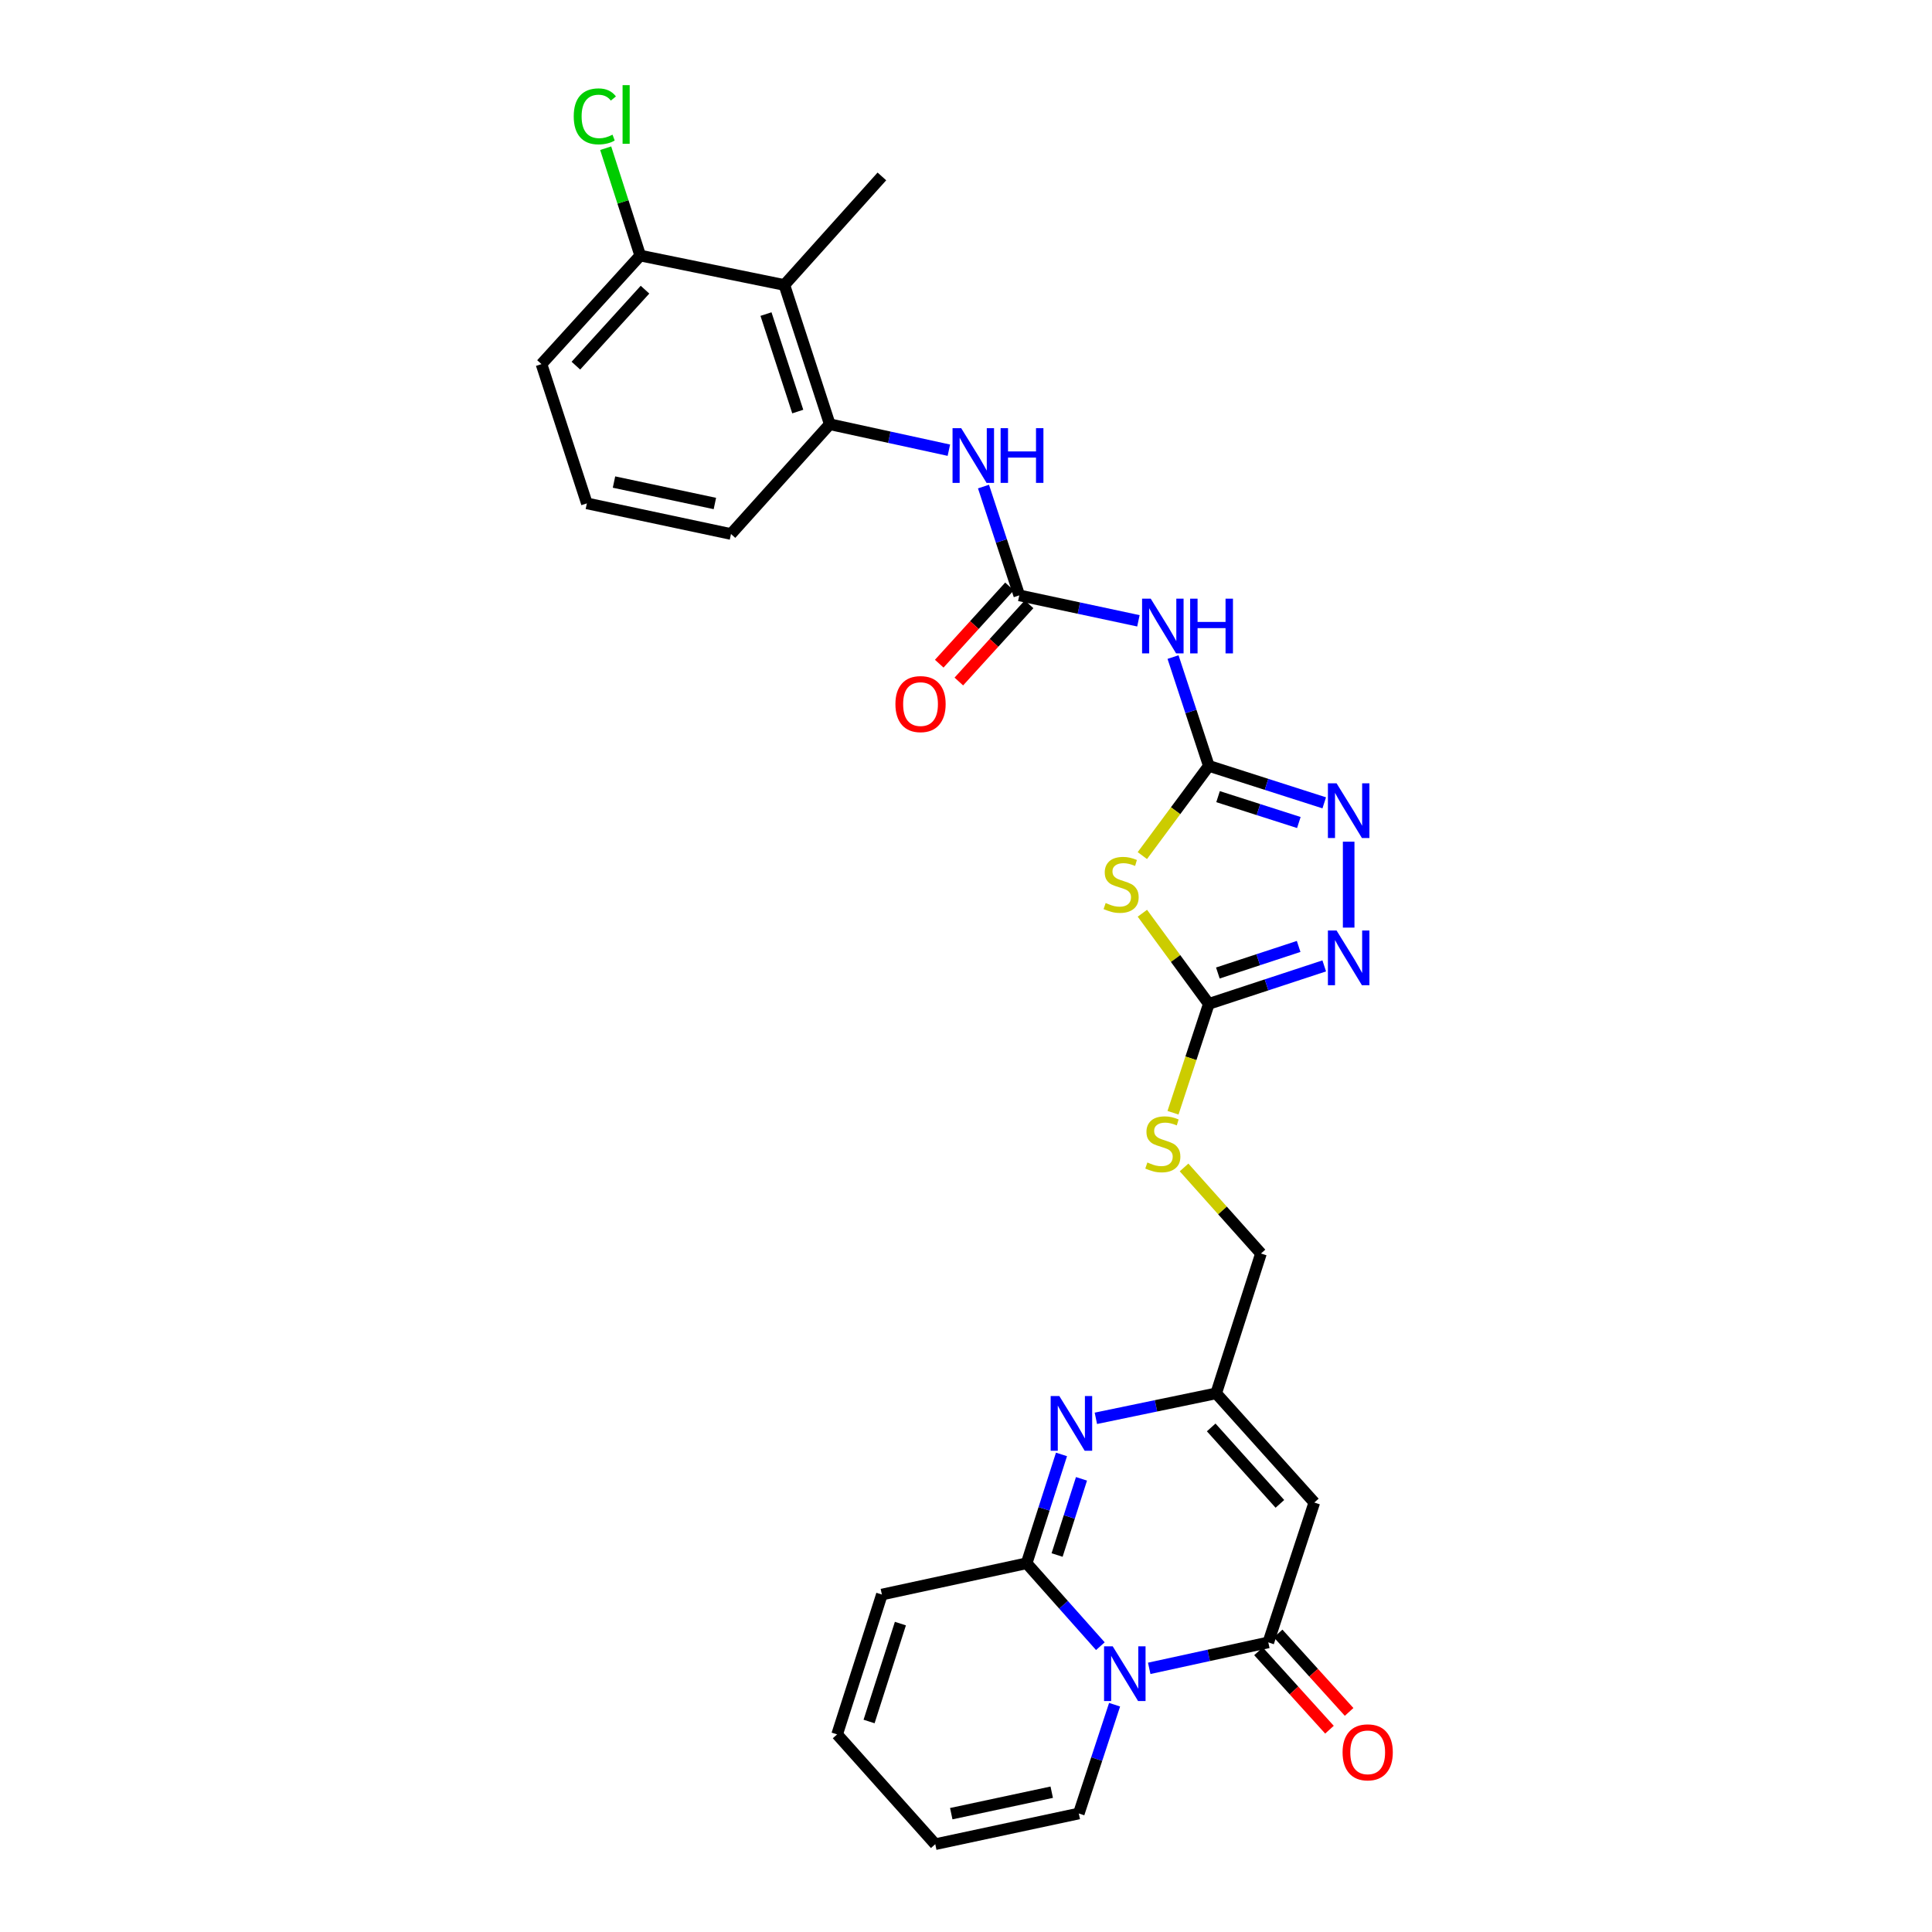 <?xml version='1.0' encoding='iso-8859-1'?>
<svg version='1.1' baseProfile='full'
              xmlns='http://www.w3.org/2000/svg'
                      xmlns:rdkit='http://www.rdkit.org/xml'
                      xmlns:xlink='http://www.w3.org/1999/xlink'
                  xml:space='preserve'
width='1000px' height='1000px' viewBox='0 0 1000 1000'>
<!-- END OF HEADER -->
<rect style='opacity:1.0;fill:#FFFFFF;stroke:none' width='1000' height='1000' x='0' y='0'> </rect>
<path class='bond-0' d='M 569.544,852.06 L 550.466,830.602' style='fill:none;fill-rule:evenodd;stroke:#0000FF;stroke-width:6px;stroke-linecap:butt;stroke-linejoin:miter;stroke-opacity:1' />
<path class='bond-0' d='M 550.466,830.602 L 531.387,809.144' style='fill:none;fill-rule:evenodd;stroke:#000000;stroke-width:6px;stroke-linecap:butt;stroke-linejoin:miter;stroke-opacity:1' />
<path class='bond-1' d='M 594.836,863.535 L 625.655,856.819' style='fill:none;fill-rule:evenodd;stroke:#0000FF;stroke-width:6px;stroke-linecap:butt;stroke-linejoin:miter;stroke-opacity:1' />
<path class='bond-1' d='M 625.655,856.819 L 656.473,850.103' style='fill:none;fill-rule:evenodd;stroke:#000000;stroke-width:6px;stroke-linecap:butt;stroke-linejoin:miter;stroke-opacity:1' />
<path class='bond-15' d='M 576.91,882.354 L 567.647,910.509' style='fill:none;fill-rule:evenodd;stroke:#0000FF;stroke-width:6px;stroke-linecap:butt;stroke-linejoin:miter;stroke-opacity:1' />
<path class='bond-15' d='M 567.647,910.509 L 558.384,938.663' style='fill:none;fill-rule:evenodd;stroke:#000000;stroke-width:6px;stroke-linecap:butt;stroke-linejoin:miter;stroke-opacity:1' />
<path class='bond-4' d='M 531.387,809.144 L 540.406,780.976' style='fill:none;fill-rule:evenodd;stroke:#000000;stroke-width:6px;stroke-linecap:butt;stroke-linejoin:miter;stroke-opacity:1' />
<path class='bond-4' d='M 540.406,780.976 L 549.425,752.808' style='fill:none;fill-rule:evenodd;stroke:#0000FF;stroke-width:6px;stroke-linecap:butt;stroke-linejoin:miter;stroke-opacity:1' />
<path class='bond-4' d='M 547.151,804.874 L 553.465,785.157' style='fill:none;fill-rule:evenodd;stroke:#000000;stroke-width:6px;stroke-linecap:butt;stroke-linejoin:miter;stroke-opacity:1' />
<path class='bond-4' d='M 553.465,785.157 L 559.778,765.439' style='fill:none;fill-rule:evenodd;stroke:#0000FF;stroke-width:6px;stroke-linecap:butt;stroke-linejoin:miter;stroke-opacity:1' />
<path class='bond-16' d='M 531.387,809.144 L 456.462,825.331' style='fill:none;fill-rule:evenodd;stroke:#000000;stroke-width:6px;stroke-linecap:butt;stroke-linejoin:miter;stroke-opacity:1' />
<path class='bond-5' d='M 656.473,850.103 L 680.286,777.706' style='fill:none;fill-rule:evenodd;stroke:#000000;stroke-width:6px;stroke-linecap:butt;stroke-linejoin:miter;stroke-opacity:1' />
<path class='bond-18' d='M 651.391,854.704 L 669.762,874.995' style='fill:none;fill-rule:evenodd;stroke:#000000;stroke-width:6px;stroke-linecap:butt;stroke-linejoin:miter;stroke-opacity:1' />
<path class='bond-18' d='M 669.762,874.995 L 688.132,895.286' style='fill:none;fill-rule:evenodd;stroke:#FF0000;stroke-width:6px;stroke-linecap:butt;stroke-linejoin:miter;stroke-opacity:1' />
<path class='bond-18' d='M 661.556,845.501 L 679.926,865.793' style='fill:none;fill-rule:evenodd;stroke:#000000;stroke-width:6px;stroke-linecap:butt;stroke-linejoin:miter;stroke-opacity:1' />
<path class='bond-18' d='M 679.926,865.793 L 698.297,886.084' style='fill:none;fill-rule:evenodd;stroke:#FF0000;stroke-width:6px;stroke-linecap:butt;stroke-linejoin:miter;stroke-opacity:1' />
<path class='bond-2' d='M 625.684,396.415 L 608.481,419.634' style='fill:none;fill-rule:evenodd;stroke:#000000;stroke-width:6px;stroke-linecap:butt;stroke-linejoin:miter;stroke-opacity:1' />
<path class='bond-2' d='M 608.481,419.634 L 591.278,442.854' style='fill:none;fill-rule:evenodd;stroke:#CCCC00;stroke-width:6px;stroke-linecap:butt;stroke-linejoin:miter;stroke-opacity:1' />
<path class='bond-9' d='M 625.684,396.415 L 616.423,368.257' style='fill:none;fill-rule:evenodd;stroke:#000000;stroke-width:6px;stroke-linecap:butt;stroke-linejoin:miter;stroke-opacity:1' />
<path class='bond-9' d='M 616.423,368.257 L 607.163,340.099' style='fill:none;fill-rule:evenodd;stroke:#0000FF;stroke-width:6px;stroke-linecap:butt;stroke-linejoin:miter;stroke-opacity:1' />
<path class='bond-31' d='M 625.684,396.415 L 655.554,405.981' style='fill:none;fill-rule:evenodd;stroke:#000000;stroke-width:6px;stroke-linecap:butt;stroke-linejoin:miter;stroke-opacity:1' />
<path class='bond-31' d='M 655.554,405.981 L 685.425,415.547' style='fill:none;fill-rule:evenodd;stroke:#0000FF;stroke-width:6px;stroke-linecap:butt;stroke-linejoin:miter;stroke-opacity:1' />
<path class='bond-31' d='M 630.463,412.343 L 651.372,419.039' style='fill:none;fill-rule:evenodd;stroke:#000000;stroke-width:6px;stroke-linecap:butt;stroke-linejoin:miter;stroke-opacity:1' />
<path class='bond-31' d='M 651.372,419.039 L 672.282,425.735' style='fill:none;fill-rule:evenodd;stroke:#0000FF;stroke-width:6px;stroke-linecap:butt;stroke-linejoin:miter;stroke-opacity:1' />
<path class='bond-3' d='M 591.291,472.685 L 608.487,496.141' style='fill:none;fill-rule:evenodd;stroke:#CCCC00;stroke-width:6px;stroke-linecap:butt;stroke-linejoin:miter;stroke-opacity:1' />
<path class='bond-3' d='M 608.487,496.141 L 625.684,519.597' style='fill:none;fill-rule:evenodd;stroke:#000000;stroke-width:6px;stroke-linecap:butt;stroke-linejoin:miter;stroke-opacity:1' />
<path class='bond-30' d='M 567.22,734.121 L 598.356,727.657' style='fill:none;fill-rule:evenodd;stroke:#0000FF;stroke-width:6px;stroke-linecap:butt;stroke-linejoin:miter;stroke-opacity:1' />
<path class='bond-30' d='M 598.356,727.657 L 629.492,721.193' style='fill:none;fill-rule:evenodd;stroke:#000000;stroke-width:6px;stroke-linecap:butt;stroke-linejoin:miter;stroke-opacity:1' />
<path class='bond-11' d='M 680.286,777.706 L 629.492,721.193' style='fill:none;fill-rule:evenodd;stroke:#000000;stroke-width:6px;stroke-linecap:butt;stroke-linejoin:miter;stroke-opacity:1' />
<path class='bond-11' d='M 662.469,778.395 L 626.914,738.835' style='fill:none;fill-rule:evenodd;stroke:#000000;stroke-width:6px;stroke-linecap:butt;stroke-linejoin:miter;stroke-opacity:1' />
<path class='bond-6' d='M 625.684,519.597 L 616.417,547.775' style='fill:none;fill-rule:evenodd;stroke:#000000;stroke-width:6px;stroke-linecap:butt;stroke-linejoin:miter;stroke-opacity:1' />
<path class='bond-6' d='M 616.417,547.775 L 607.149,575.953' style='fill:none;fill-rule:evenodd;stroke:#CCCC00;stroke-width:6px;stroke-linecap:butt;stroke-linejoin:miter;stroke-opacity:1' />
<path class='bond-8' d='M 625.684,519.597 L 655.552,509.774' style='fill:none;fill-rule:evenodd;stroke:#000000;stroke-width:6px;stroke-linecap:butt;stroke-linejoin:miter;stroke-opacity:1' />
<path class='bond-8' d='M 655.552,509.774 L 685.42,499.951' style='fill:none;fill-rule:evenodd;stroke:#0000FF;stroke-width:6px;stroke-linecap:butt;stroke-linejoin:miter;stroke-opacity:1' />
<path class='bond-8' d='M 630.36,503.625 L 651.268,496.749' style='fill:none;fill-rule:evenodd;stroke:#000000;stroke-width:6px;stroke-linecap:butt;stroke-linejoin:miter;stroke-opacity:1' />
<path class='bond-8' d='M 651.268,496.749 L 672.176,489.873' style='fill:none;fill-rule:evenodd;stroke:#0000FF;stroke-width:6px;stroke-linecap:butt;stroke-linejoin:miter;stroke-opacity:1' />
<path class='bond-7' d='M 698.065,435.66 L 698.065,480.129' style='fill:none;fill-rule:evenodd;stroke:#0000FF;stroke-width:6px;stroke-linecap:butt;stroke-linejoin:miter;stroke-opacity:1' />
<path class='bond-10' d='M 589.24,321.333 L 558.409,314.746' style='fill:none;fill-rule:evenodd;stroke:#0000FF;stroke-width:6px;stroke-linecap:butt;stroke-linejoin:miter;stroke-opacity:1' />
<path class='bond-10' d='M 558.409,314.746 L 527.579,308.159' style='fill:none;fill-rule:evenodd;stroke:#000000;stroke-width:6px;stroke-linecap:butt;stroke-linejoin:miter;stroke-opacity:1' />
<path class='bond-12' d='M 527.579,308.159 L 518.318,280.001' style='fill:none;fill-rule:evenodd;stroke:#000000;stroke-width:6px;stroke-linecap:butt;stroke-linejoin:miter;stroke-opacity:1' />
<path class='bond-12' d='M 518.318,280.001 L 509.057,251.843' style='fill:none;fill-rule:evenodd;stroke:#0000FF;stroke-width:6px;stroke-linecap:butt;stroke-linejoin:miter;stroke-opacity:1' />
<path class='bond-19' d='M 522.507,303.546 L 504.327,323.534' style='fill:none;fill-rule:evenodd;stroke:#000000;stroke-width:6px;stroke-linecap:butt;stroke-linejoin:miter;stroke-opacity:1' />
<path class='bond-19' d='M 504.327,323.534 L 486.147,343.521' style='fill:none;fill-rule:evenodd;stroke:#FF0000;stroke-width:6px;stroke-linecap:butt;stroke-linejoin:miter;stroke-opacity:1' />
<path class='bond-19' d='M 532.65,312.772 L 514.47,332.76' style='fill:none;fill-rule:evenodd;stroke:#000000;stroke-width:6px;stroke-linecap:butt;stroke-linejoin:miter;stroke-opacity:1' />
<path class='bond-19' d='M 514.47,332.76 L 496.29,352.747' style='fill:none;fill-rule:evenodd;stroke:#FF0000;stroke-width:6px;stroke-linecap:butt;stroke-linejoin:miter;stroke-opacity:1' />
<path class='bond-23' d='M 629.492,721.193 L 652.672,648.819' style='fill:none;fill-rule:evenodd;stroke:#000000;stroke-width:6px;stroke-linecap:butt;stroke-linejoin:miter;stroke-opacity:1' />
<path class='bond-13' d='M 491.133,233.023 L 460.307,226.303' style='fill:none;fill-rule:evenodd;stroke:#0000FF;stroke-width:6px;stroke-linecap:butt;stroke-linejoin:miter;stroke-opacity:1' />
<path class='bond-13' d='M 460.307,226.303 L 429.481,219.583' style='fill:none;fill-rule:evenodd;stroke:#000000;stroke-width:6px;stroke-linecap:butt;stroke-linejoin:miter;stroke-opacity:1' />
<path class='bond-14' d='M 429.481,219.583 L 405.989,147.507' style='fill:none;fill-rule:evenodd;stroke:#000000;stroke-width:6px;stroke-linecap:butt;stroke-linejoin:miter;stroke-opacity:1' />
<path class='bond-14' d='M 412.921,213.021 L 396.476,162.568' style='fill:none;fill-rule:evenodd;stroke:#000000;stroke-width:6px;stroke-linecap:butt;stroke-linejoin:miter;stroke-opacity:1' />
<path class='bond-25' d='M 429.481,219.583 L 378.36,276.402' style='fill:none;fill-rule:evenodd;stroke:#000000;stroke-width:6px;stroke-linecap:butt;stroke-linejoin:miter;stroke-opacity:1' />
<path class='bond-20' d='M 405.989,147.507 L 331.376,132.28' style='fill:none;fill-rule:evenodd;stroke:#000000;stroke-width:6px;stroke-linecap:butt;stroke-linejoin:miter;stroke-opacity:1' />
<path class='bond-26' d='M 405.989,147.507 L 456.462,91.321' style='fill:none;fill-rule:evenodd;stroke:#000000;stroke-width:6px;stroke-linecap:butt;stroke-linejoin:miter;stroke-opacity:1' />
<path class='bond-21' d='M 558.384,938.663 L 484.091,954.545' style='fill:none;fill-rule:evenodd;stroke:#000000;stroke-width:6px;stroke-linecap:butt;stroke-linejoin:miter;stroke-opacity:1' />
<path class='bond-21' d='M 544.373,927.637 L 492.368,938.755' style='fill:none;fill-rule:evenodd;stroke:#000000;stroke-width:6px;stroke-linecap:butt;stroke-linejoin:miter;stroke-opacity:1' />
<path class='bond-29' d='M 456.462,825.331 L 433.297,897.719' style='fill:none;fill-rule:evenodd;stroke:#000000;stroke-width:6px;stroke-linecap:butt;stroke-linejoin:miter;stroke-opacity:1' />
<path class='bond-29' d='M 466.046,840.368 L 449.831,891.04' style='fill:none;fill-rule:evenodd;stroke:#000000;stroke-width:6px;stroke-linecap:butt;stroke-linejoin:miter;stroke-opacity:1' />
<path class='bond-17' d='M 612.865,604.272 L 632.769,626.545' style='fill:none;fill-rule:evenodd;stroke:#CCCC00;stroke-width:6px;stroke-linecap:butt;stroke-linejoin:miter;stroke-opacity:1' />
<path class='bond-17' d='M 632.769,626.545 L 652.672,648.819' style='fill:none;fill-rule:evenodd;stroke:#000000;stroke-width:6px;stroke-linecap:butt;stroke-linejoin:miter;stroke-opacity:1' />
<path class='bond-24' d='M 331.376,132.28 L 322.438,104.495' style='fill:none;fill-rule:evenodd;stroke:#000000;stroke-width:6px;stroke-linecap:butt;stroke-linejoin:miter;stroke-opacity:1' />
<path class='bond-24' d='M 322.438,104.495 L 313.5,76.709' style='fill:none;fill-rule:evenodd;stroke:#00CC00;stroke-width:6px;stroke-linecap:butt;stroke-linejoin:miter;stroke-opacity:1' />
<path class='bond-32' d='M 331.376,132.28 L 280.27,188.466' style='fill:none;fill-rule:evenodd;stroke:#000000;stroke-width:6px;stroke-linecap:butt;stroke-linejoin:miter;stroke-opacity:1' />
<path class='bond-32' d='M 333.853,149.934 L 298.079,189.264' style='fill:none;fill-rule:evenodd;stroke:#000000;stroke-width:6px;stroke-linecap:butt;stroke-linejoin:miter;stroke-opacity:1' />
<path class='bond-22' d='M 484.091,954.545 L 433.297,897.719' style='fill:none;fill-rule:evenodd;stroke:#000000;stroke-width:6px;stroke-linecap:butt;stroke-linejoin:miter;stroke-opacity:1' />
<path class='bond-27' d='M 378.36,276.402 L 303.763,260.543' style='fill:none;fill-rule:evenodd;stroke:#000000;stroke-width:6px;stroke-linecap:butt;stroke-linejoin:miter;stroke-opacity:1' />
<path class='bond-27' d='M 370.022,260.611 L 317.804,249.51' style='fill:none;fill-rule:evenodd;stroke:#000000;stroke-width:6px;stroke-linecap:butt;stroke-linejoin:miter;stroke-opacity:1' />
<path class='bond-28' d='M 303.763,260.543 L 280.27,188.466' style='fill:none;fill-rule:evenodd;stroke:#000000;stroke-width:6px;stroke-linecap:butt;stroke-linejoin:miter;stroke-opacity:1' />
<path  class='atom-0' d='M 575.936 852.13
L 585.216 867.13
Q 586.136 868.61, 587.616 871.29
Q 589.096 873.97, 589.176 874.13
L 589.176 852.13
L 592.936 852.13
L 592.936 880.45
L 589.056 880.45
L 579.096 864.05
Q 577.936 862.13, 576.696 859.93
Q 575.496 857.73, 575.136 857.05
L 575.136 880.45
L 571.456 880.45
L 571.456 852.13
L 575.936 852.13
' fill='#0000FF'/>
<path  class='atom-4' d='M 572.291 467.402
Q 572.611 467.522, 573.931 468.082
Q 575.251 468.642, 576.691 469.002
Q 578.171 469.322, 579.611 469.322
Q 582.291 469.322, 583.851 468.042
Q 585.411 466.722, 585.411 464.442
Q 585.411 462.882, 584.611 461.922
Q 583.851 460.962, 582.651 460.442
Q 581.451 459.922, 579.451 459.322
Q 576.931 458.562, 575.411 457.842
Q 573.931 457.122, 572.851 455.602
Q 571.811 454.082, 571.811 451.522
Q 571.811 447.962, 574.211 445.762
Q 576.651 443.562, 581.451 443.562
Q 584.731 443.562, 588.451 445.122
L 587.531 448.202
Q 584.131 446.802, 581.571 446.802
Q 578.811 446.802, 577.291 447.962
Q 575.771 449.082, 575.811 451.042
Q 575.811 452.562, 576.571 453.482
Q 577.371 454.402, 578.491 454.922
Q 579.651 455.442, 581.571 456.042
Q 584.131 456.842, 585.651 457.642
Q 587.171 458.442, 588.251 460.082
Q 589.371 461.682, 589.371 464.442
Q 589.371 468.362, 586.731 470.482
Q 584.131 472.562, 579.771 472.562
Q 577.251 472.562, 575.331 472.002
Q 573.451 471.482, 571.211 470.562
L 572.291 467.402
' fill='#CCCC00'/>
<path  class='atom-5' d='M 548.307 722.587
L 557.587 737.587
Q 558.507 739.067, 559.987 741.747
Q 561.467 744.427, 561.547 744.587
L 561.547 722.587
L 565.307 722.587
L 565.307 750.907
L 561.427 750.907
L 551.467 734.507
Q 550.307 732.587, 549.067 730.387
Q 547.867 728.187, 547.507 727.507
L 547.507 750.907
L 543.827 750.907
L 543.827 722.587
L 548.307 722.587
' fill='#0000FF'/>
<path  class='atom-8' d='M 691.805 405.435
L 701.085 420.435
Q 702.005 421.915, 703.485 424.595
Q 704.965 427.275, 705.045 427.435
L 705.045 405.435
L 708.805 405.435
L 708.805 433.755
L 704.925 433.755
L 694.965 417.355
Q 693.805 415.435, 692.565 413.235
Q 691.365 411.035, 691.005 410.355
L 691.005 433.755
L 687.325 433.755
L 687.325 405.435
L 691.805 405.435
' fill='#0000FF'/>
<path  class='atom-9' d='M 691.805 481.632
L 701.085 496.632
Q 702.005 498.112, 703.485 500.792
Q 704.965 503.472, 705.045 503.632
L 705.045 481.632
L 708.805 481.632
L 708.805 509.952
L 704.925 509.952
L 694.965 493.552
Q 693.805 491.632, 692.565 489.432
Q 691.365 487.232, 691.005 486.552
L 691.005 509.952
L 687.325 509.952
L 687.325 481.632
L 691.805 481.632
' fill='#0000FF'/>
<path  class='atom-10' d='M 595.619 309.874
L 604.899 324.874
Q 605.819 326.354, 607.299 329.034
Q 608.779 331.714, 608.859 331.874
L 608.859 309.874
L 612.619 309.874
L 612.619 338.194
L 608.739 338.194
L 598.779 321.794
Q 597.619 319.874, 596.379 317.674
Q 595.179 315.474, 594.819 314.794
L 594.819 338.194
L 591.139 338.194
L 591.139 309.874
L 595.619 309.874
' fill='#0000FF'/>
<path  class='atom-10' d='M 616.019 309.874
L 619.859 309.874
L 619.859 321.914
L 634.339 321.914
L 634.339 309.874
L 638.179 309.874
L 638.179 338.194
L 634.339 338.194
L 634.339 325.114
L 619.859 325.114
L 619.859 338.194
L 616.019 338.194
L 616.019 309.874
' fill='#0000FF'/>
<path  class='atom-13' d='M 497.514 221.618
L 506.794 236.618
Q 507.714 238.098, 509.194 240.778
Q 510.674 243.458, 510.754 243.618
L 510.754 221.618
L 514.514 221.618
L 514.514 249.938
L 510.634 249.938
L 500.674 233.538
Q 499.514 231.618, 498.274 229.418
Q 497.074 227.218, 496.714 226.538
L 496.714 249.938
L 493.034 249.938
L 493.034 221.618
L 497.514 221.618
' fill='#0000FF'/>
<path  class='atom-13' d='M 517.914 221.618
L 521.754 221.618
L 521.754 233.658
L 536.234 233.658
L 536.234 221.618
L 540.074 221.618
L 540.074 249.938
L 536.234 249.938
L 536.234 236.858
L 521.754 236.858
L 521.754 249.938
L 517.914 249.938
L 517.914 221.618
' fill='#0000FF'/>
<path  class='atom-18' d='M 593.879 601.698
Q 594.199 601.818, 595.519 602.378
Q 596.839 602.938, 598.279 603.298
Q 599.759 603.618, 601.199 603.618
Q 603.879 603.618, 605.439 602.338
Q 606.999 601.018, 606.999 598.738
Q 606.999 597.178, 606.199 596.218
Q 605.439 595.258, 604.239 594.738
Q 603.039 594.218, 601.039 593.618
Q 598.519 592.858, 596.999 592.138
Q 595.519 591.418, 594.439 589.898
Q 593.399 588.378, 593.399 585.818
Q 593.399 582.258, 595.799 580.058
Q 598.239 577.858, 603.039 577.858
Q 606.319 577.858, 610.039 579.418
L 609.119 582.498
Q 605.719 581.098, 603.159 581.098
Q 600.399 581.098, 598.879 582.258
Q 597.359 583.378, 597.399 585.338
Q 597.399 586.858, 598.159 587.778
Q 598.959 588.698, 600.079 589.218
Q 601.239 589.738, 603.159 590.338
Q 605.719 591.138, 607.239 591.938
Q 608.759 592.738, 609.839 594.378
Q 610.959 595.978, 610.959 598.738
Q 610.959 602.658, 608.319 604.778
Q 605.719 606.858, 601.359 606.858
Q 598.839 606.858, 596.919 606.298
Q 595.039 605.778, 592.799 604.858
L 593.879 601.698
' fill='#CCCC00'/>
<path  class='atom-19' d='M 694.914 907.001
Q 694.914 900.201, 698.274 896.401
Q 701.634 892.601, 707.914 892.601
Q 714.194 892.601, 717.554 896.401
Q 720.914 900.201, 720.914 907.001
Q 720.914 913.881, 717.514 917.801
Q 714.114 921.681, 707.914 921.681
Q 701.674 921.681, 698.274 917.801
Q 694.914 913.921, 694.914 907.001
M 707.914 918.481
Q 712.234 918.481, 714.554 915.601
Q 716.914 912.681, 716.914 907.001
Q 716.914 901.441, 714.554 898.641
Q 712.234 895.801, 707.914 895.801
Q 703.594 895.801, 701.234 898.601
Q 698.914 901.401, 698.914 907.001
Q 698.914 912.721, 701.234 915.601
Q 703.594 918.481, 707.914 918.481
' fill='#FF0000'/>
<path  class='atom-20' d='M 463.465 364.433
Q 463.465 357.633, 466.825 353.833
Q 470.185 350.033, 476.465 350.033
Q 482.745 350.033, 486.105 353.833
Q 489.465 357.633, 489.465 364.433
Q 489.465 371.313, 486.065 375.233
Q 482.665 379.113, 476.465 379.113
Q 470.225 379.113, 466.825 375.233
Q 463.465 371.353, 463.465 364.433
M 476.465 375.913
Q 480.785 375.913, 483.105 373.033
Q 485.465 370.113, 485.465 364.433
Q 485.465 358.873, 483.105 356.073
Q 480.785 353.233, 476.465 353.233
Q 472.145 353.233, 469.785 356.033
Q 467.465 358.833, 467.465 364.433
Q 467.465 370.153, 469.785 373.033
Q 472.145 375.913, 476.465 375.913
' fill='#FF0000'/>
<path  class='atom-25' d='M 296.964 60.231
Q 296.964 53.191, 300.244 49.511
Q 303.564 45.791, 309.844 45.791
Q 315.684 45.791, 318.804 49.911
L 316.164 52.071
Q 313.884 49.071, 309.844 49.071
Q 305.564 49.071, 303.284 51.951
Q 301.044 54.791, 301.044 60.231
Q 301.044 65.831, 303.364 68.711
Q 305.724 71.591, 310.284 71.591
Q 313.404 71.591, 317.044 69.711
L 318.164 72.711
Q 316.684 73.671, 314.444 74.231
Q 312.204 74.791, 309.724 74.791
Q 303.564 74.791, 300.244 71.031
Q 296.964 67.271, 296.964 60.231
' fill='#00CC00'/>
<path  class='atom-25' d='M 322.244 44.071
L 325.924 44.071
L 325.924 74.431
L 322.244 74.431
L 322.244 44.071
' fill='#00CC00'/>
</svg>
